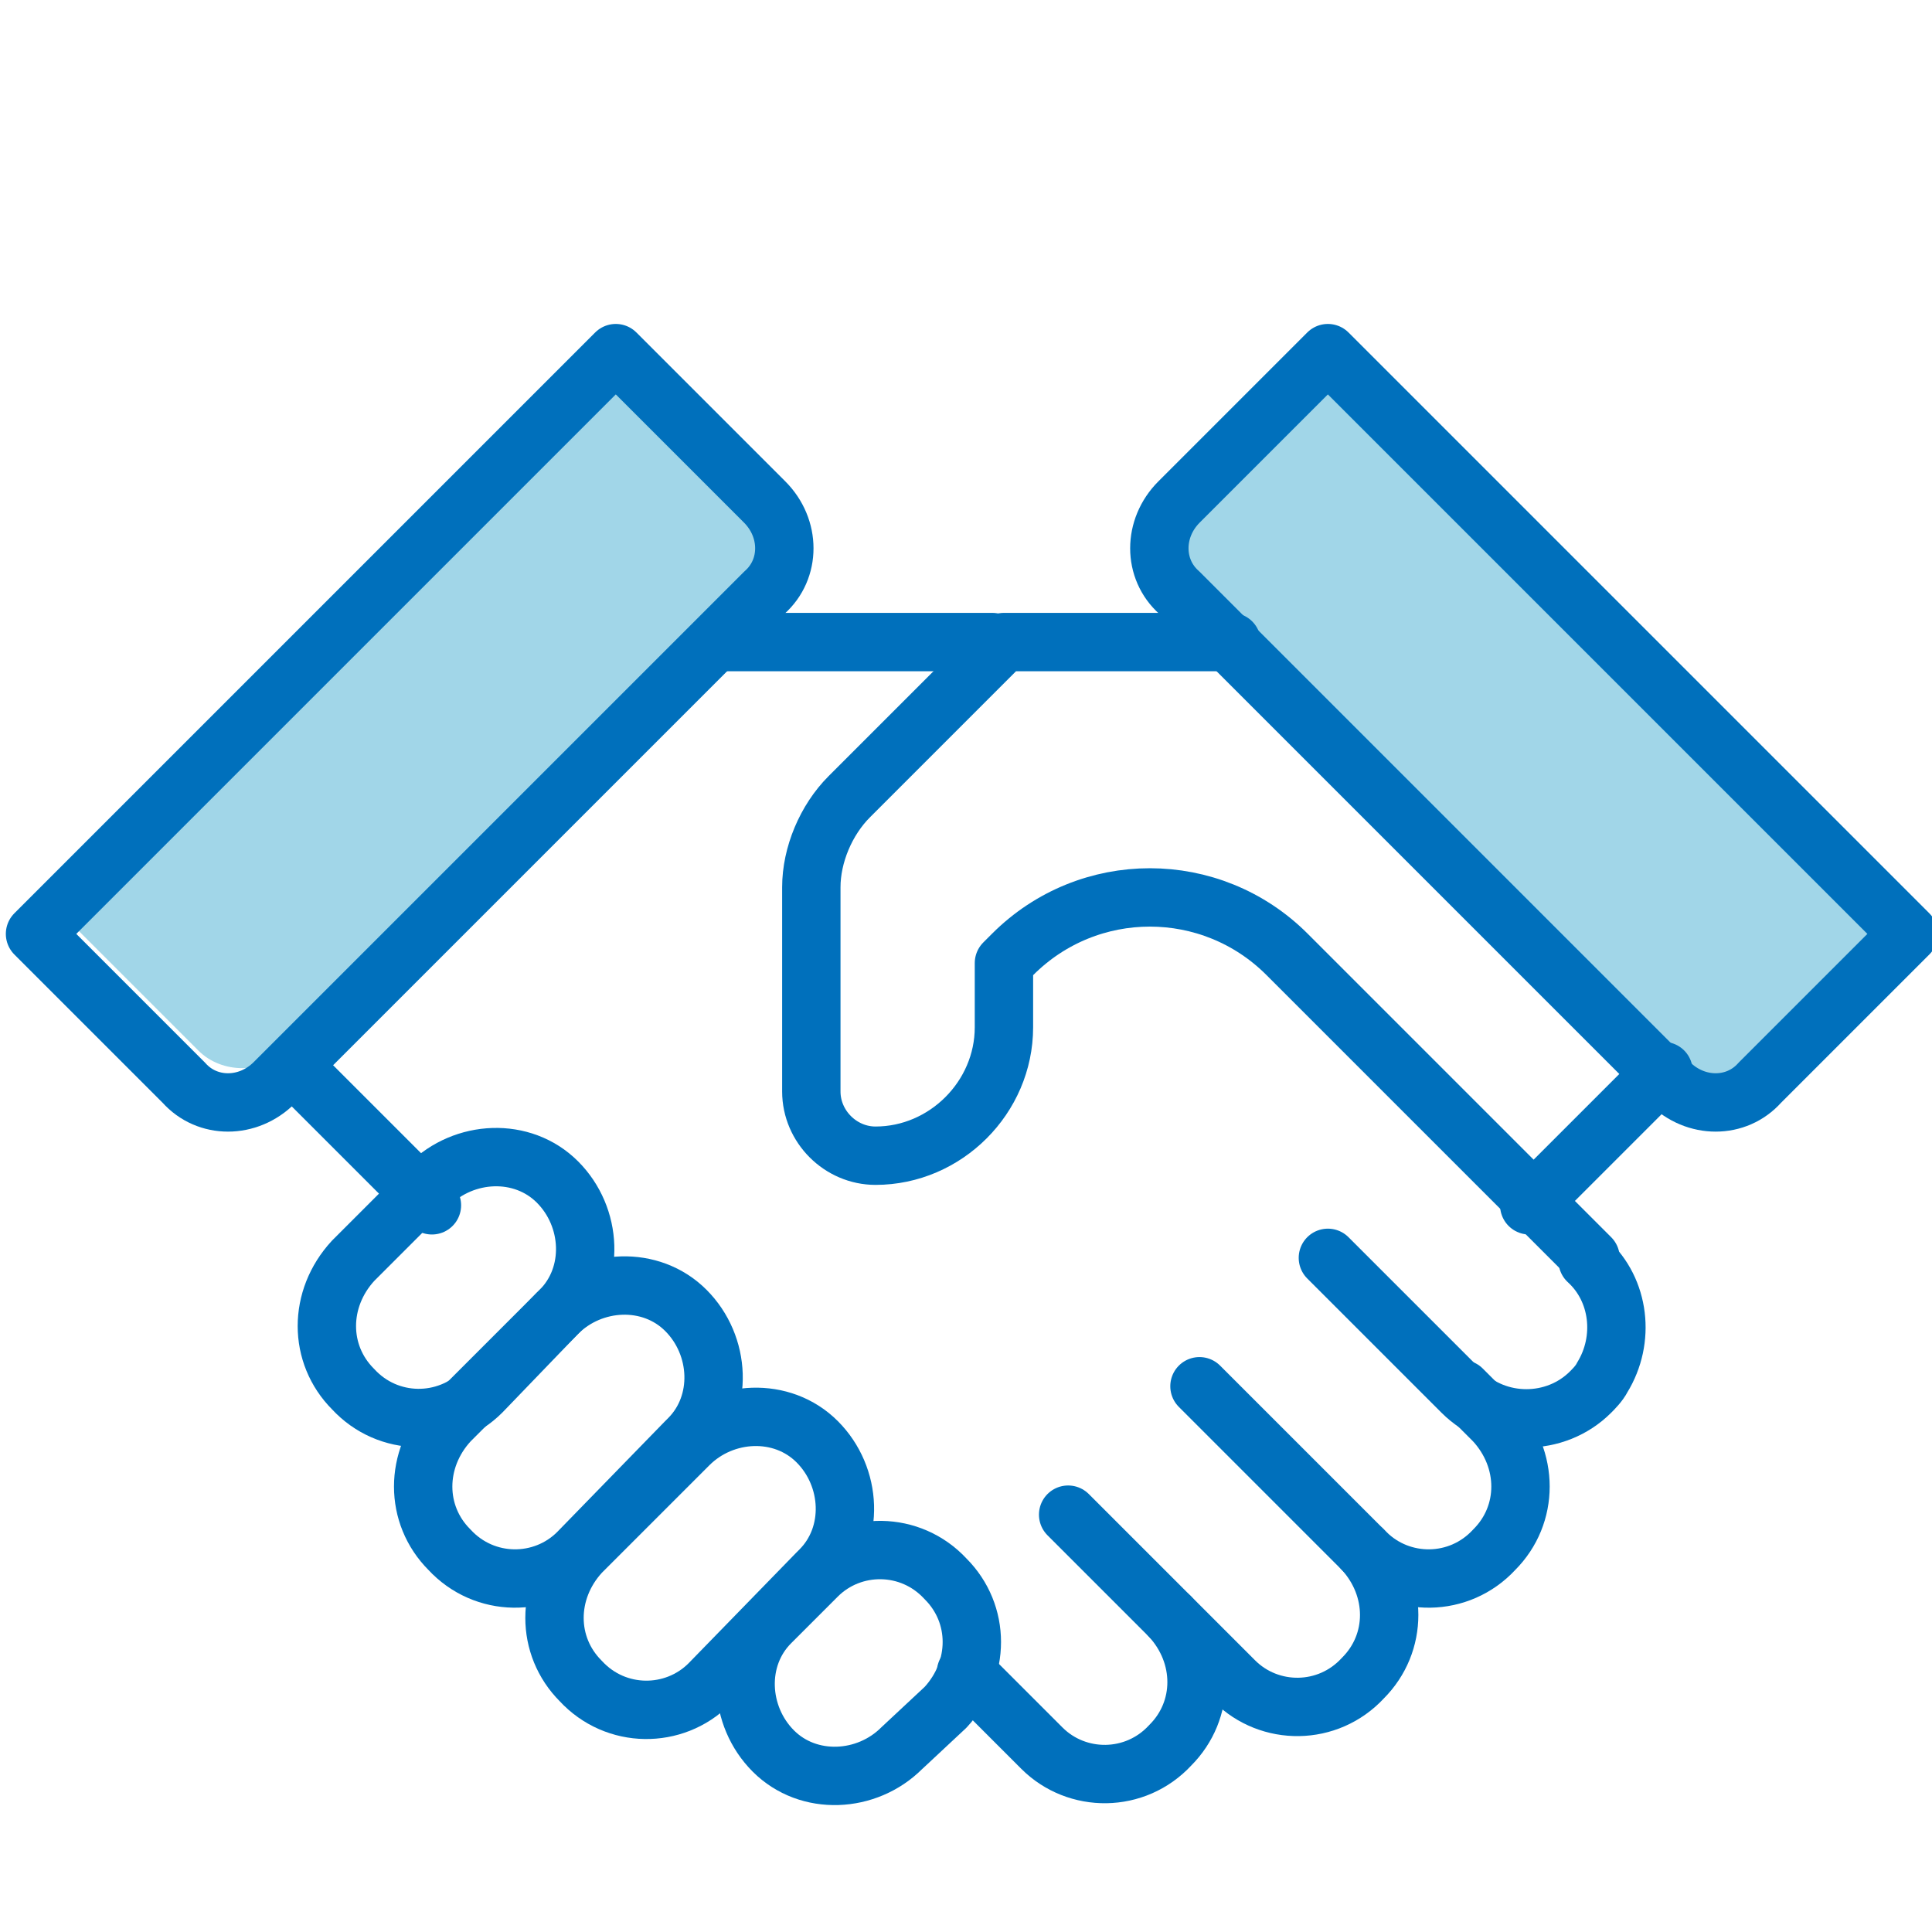 <?xml version="1.0" encoding="UTF-8"?>
<!-- Generator: Adobe Illustrator 27.8.1, SVG Export Plug-In . SVG Version: 6.00 Build 0)  -->
<svg version="1.1" id="Layer_1" xmlns="http://www.w3.org/2000/svg" xmlns:xlink="http://www.w3.org/1999/xlink" x="0px" y="0px" viewBox="0 0 66.2 66.2" style="enable-background:new 0 0 66.2 66.2;" xml:space="preserve">
<style type="text/css">
	.st0{clip-path:url(#SVGID_00000154407253454743829380000013401175110720750494_);fill:#A1D6E8;}
	.st1{clip-path:url(#SVGID_00000018198305794096441510000001125021133185037195_);fill:#A1D6E8;}
	.st2{fill:none;stroke:#0070BC;stroke-width:2;stroke-linecap:round;stroke-linejoin:round;}
</style>
<g>
	<defs>
		<rect id="SVGID_1_" x="40.5" y="12.8" width="24.8" height="24.8"/>
	</defs>
	<clipPath id="SVGID_00000085973443418055016470000013048535425027112876_">
		<use xlink:href="#SVGID_1_" style="overflow:visible;"/>
	</clipPath>
	<path id="Path_69216" style="clip-path:url(#SVGID_00000085973443418055016470000013048535425027112876_);fill:#A1D6E8;" d="   M46,12.8l-4.9,4.9c-0.8,0.8-0.8,2.2,0,3c0,0,0,0,0,0L57.3,37c0.8,0.8,2.2,0.8,3,0c0,0,0,0,0,0l4.9-4.9L46,12.8z"/>
</g>
<g>
	<defs>
		<rect id="SVGID_00000012438014913017448910000002427892656708260760_" x="1.9" y="11.9" width="24.8" height="24.8"/>
	</defs>
	<clipPath id="SVGID_00000002349515740201568080000004072672913232605585_">
		<use xlink:href="#SVGID_00000012438014913017448910000002427892656708260760_" style="overflow:visible;"/>
	</clipPath>
	<path id="Path_69216-2" style="clip-path:url(#SVGID_00000002349515740201568080000004072672913232605585_);fill:#A1D6E8;" d="   M1.9,31.1L6.8,36c0.8,0.8,2.2,0.8,3,0c0,0,0,0,0,0l16.2-16.2c0.8-0.8,0.8-2.2,0-3c0,0,0,0,0,0l-4.9-4.9L1.9,31.1z"/>
</g>
<g>
	<path id="Path_69205" class="st2" d="M30.9,59.9c-1.2,1.2-3.2,1.3-4.4,0.1c-1.2-1.2-1.3-3.2-0.1-4.4c0,0,0.1-0.1,0.1-0.1L28,54   c1.2-1.2,3.2-1.2,4.4,0.1c1.2,1.2,1.2,3.1,0,4.4L30.9,59.9z"/>
	<path id="Path_69206" class="st2" d="M24.3,57.7c-1.2,1.2-3.2,1.2-4.4-0.1c-1.2-1.2-1.2-3.1,0-4.4l3.7-3.7c1.2-1.2,3.2-1.3,4.4-0.1   c1.2,1.2,1.3,3.2,0.1,4.4c0,0-0.1,0.1-0.1,0.1L24.3,57.7z"/>
	<path id="Path_69207" class="st2" d="M19.8,53.2c-1.2,1.2-3.2,1.2-4.4-0.1c-1.2-1.2-1.2-3.1,0-4.4l3.7-3.7c1.2-1.2,3.2-1.3,4.4-0.1   c1.2,1.2,1.3,3.2,0.1,4.4c0,0-0.1,0.1-0.1,0.1L19.8,53.2z"/>
	<path id="Path_69208" class="st2" d="M16.5,47.7c-1.2,1.2-3.2,1.2-4.4-0.1c-1.2-1.2-1.2-3.1,0-4.4l2.6-2.6c1.2-1.2,3.2-1.3,4.4-0.1   c1.2,1.2,1.3,3.2,0.1,4.4c0,0-0.1,0.1-0.1,0.1L16.5,47.7z"/>
	<path id="Path_69209" class="st2" d="M36.6,51.9l5.7,5.7c1.2,1.2,3.2,1.2,4.4-0.1c1.2-1.2,1.2-3.1,0-4.4"/>
	<path id="Path_69210" class="st2" d="M41.1,47.5l5.7,5.7c1.2,1.2,3.2,1.2,4.4-0.1c1.2-1.2,1.2-3.1,0-4.4l-1.1-1.1"/>
	<path id="Path_69211" class="st2" d="M33.1,57.3l2.6,2.6c1.2,1.2,3.2,1.2,4.4-0.1c1.2-1.2,1.2-3.1,0-4.4"/>
	<path id="Path_69212" class="st2" d="M45.5,43.1l4.6,4.6c1.2,1.2,3.2,1.2,4.4,0c0.1-0.1,0.3-0.3,0.4-0.5c0.8-1.3,0.6-3-0.5-4"/>
	<path id="Path_69213" class="st2" d="M42.2,22h-7.8l-5.3,5.3c-0.8,0.8-1.3,2-1.3,3.1v7c0,1.2,1,2.2,2.2,2.2c2.4,0,4.4-2,4.4-4.4   v-2.2l0.3-0.3c2.6-2.6,6.8-2.6,9.4,0c0,0,0,0,0,0l10.4,10.4"/>
	<line id="Line_956" class="st2" x1="24.9" y1="22" x2="34" y2="22"/>
	<line id="Line_957" class="st2" x1="14.8" y1="41.3" x2="10.2" y2="36.7"/>
	<path id="Path_69214" class="st2" d="M21.1,12.1l5.1,5.1c0.9,0.9,0.9,2.3,0,3.1L9.4,37.1c-0.9,0.9-2.3,0.9-3.1,0L1.2,32L21.1,12.1z   "/>
	<path id="Path_69215" class="st2" d="M45.5,12.1l-5.1,5.1c-0.9,0.9-0.9,2.3,0,3.1l16.8,16.8c0.9,0.9,2.3,0.9,3.1,0l5.1-5.1   L45.5,12.1z"/>
	<line id="Line_958" class="st2" x1="52.4" y1="41.3" x2="57" y2="36.7"/>
</g>
</svg>